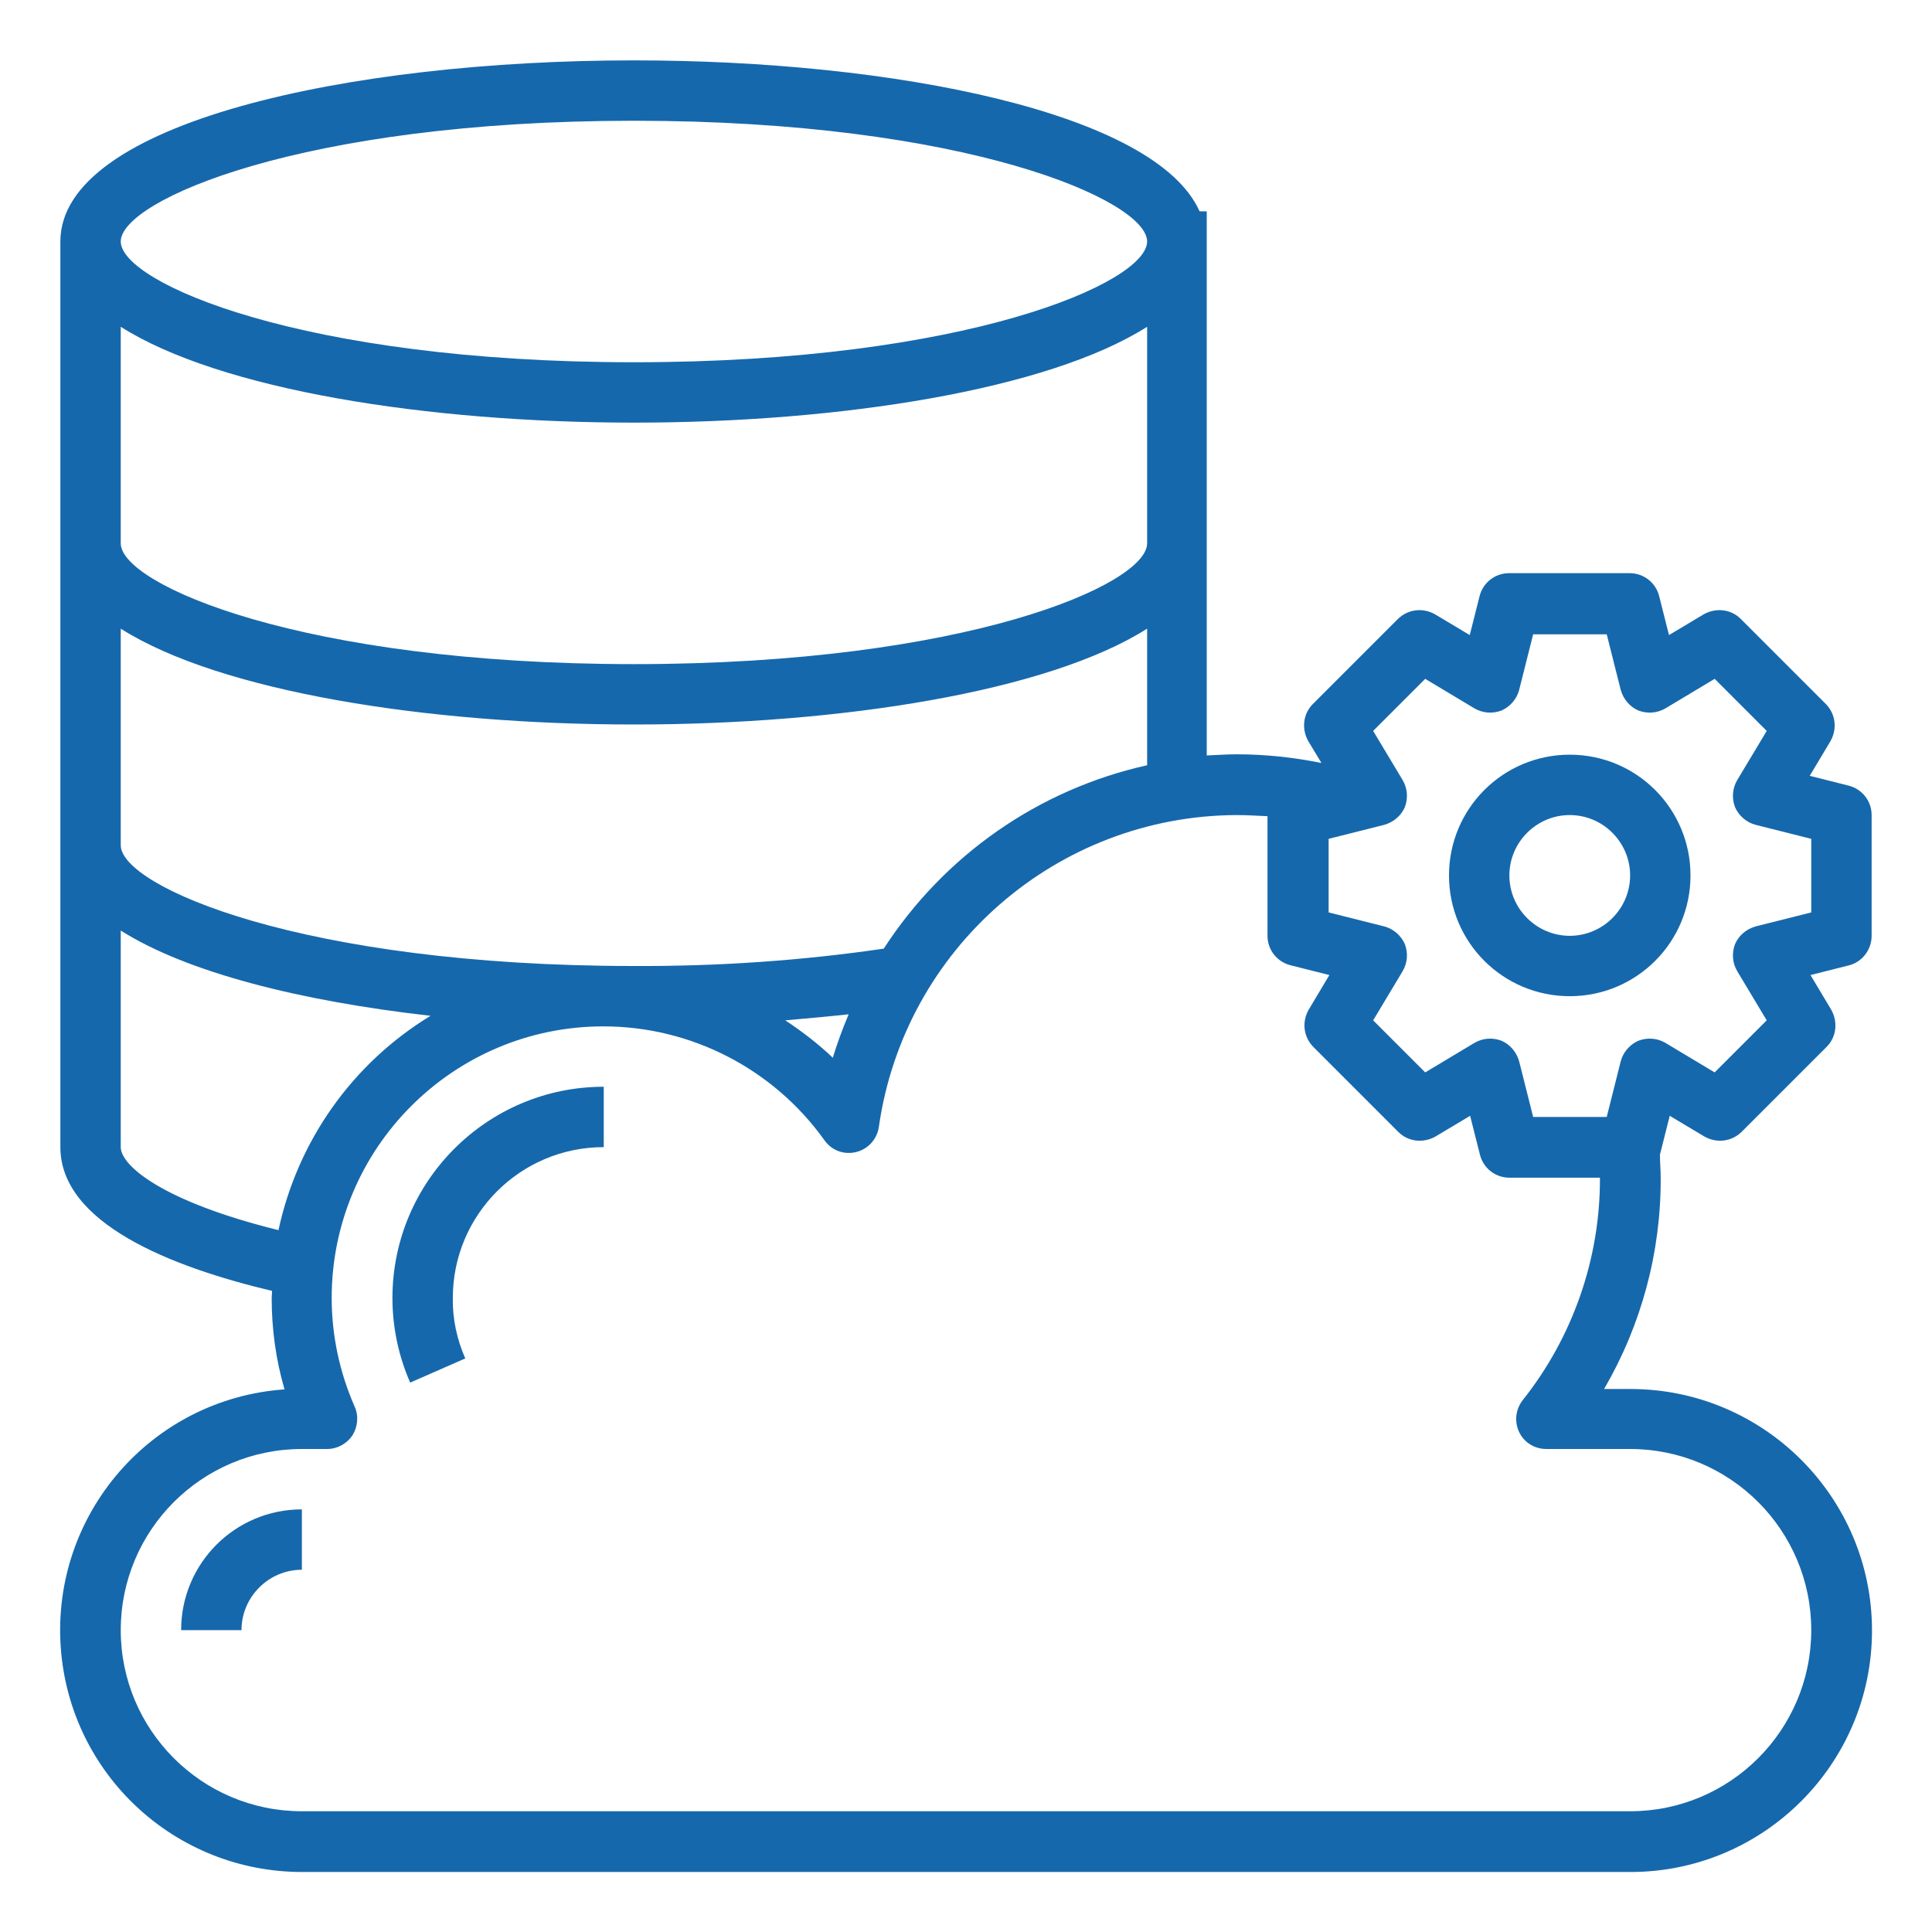 <?xml version="1.0" encoding="utf-8"?>
<!-- Generator: Adobe Illustrator 21.0.0, SVG Export Plug-In . SVG Version: 6.00 Build 0)  -->
<svg version="1.1" id="Layer_1" xmlns="http://www.w3.org/2000/svg" xmlns:xlink="http://www.w3.org/1999/xlink" x="0px" y="0px"
	 viewBox="0 0 512 512" style="enable-background:new 0 0 512 512;" xml:space="preserve">
<style type="text/css">
	.st0{fill:#1668AC;}
</style>
<g id="database">
	<path class="st0" d="M48,432h16c0-8.8,7.2-16,16-16v-16C62.3,400,48,414.3,48,432z"/>
	<path class="st0" d="M104,344c0,7.7,1.6,15.3,4.7,22.4l14.6-6.4c-2.2-5-3.4-10.5-3.3-16c0-22.1,17.9-40,40-40v-16
		C129.1,288,104,313.1,104,344z"/>
	<path class="st0" d="M496,248v-32c0-3.7-2.5-6.9-6.1-7.8l-10.3-2.6l5.5-9.2c1.8-3.2,1.4-7.1-1.2-9.8l-22.6-22.6
		c-2.6-2.6-6.6-3-9.8-1.2l-9.2,5.5l-2.6-10.3c-0.9-3.6-4.1-6.1-7.8-6.1h-32c-3.7,0-6.9,2.5-7.8,6.1l-2.6,10.3l-9.2-5.5
		c-3.2-1.8-7.1-1.4-9.8,1.2l-22.6,22.6c-2.6,2.6-3,6.6-1.2,9.8l3.5,5.8c-7.4-1.5-14.9-2.3-22.4-2.3c-2.7,0-5.4,0.2-8,0.3V56h-1.9
		C306.2,29.8,236.8,16,168,16C92.5,16,16,32.5,16,64v240c0,20.1,29.1,31.7,56.1,38.1c0,0.6-0.1,1.3-0.1,1.9c0,8.2,1.1,16.3,3.4,24.2
		c-35.3,2.5-61.8,33.1-59.3,68.4c2.4,33.6,30.3,59.5,64,59.5h352c35.3,0,64-28.7,64-64s-28.7-64-64-64h-7c9.9-17,15.1-36.3,15-56
		c0-2.1-0.2-4.1-0.2-6.1l2.6-10.3l9.2,5.5c3.2,1.8,7.1,1.4,9.8-1.2l22.6-22.6c2.6-2.6,3-6.6,1.2-9.8l-5.5-9.2l10.3-2.6
		C493.5,254.9,496,251.7,496,248z M168,32c88,0,136,21.1,136,32s-48,32-136,32S32,74.9,32,64S80,32,168,32z M32,86.6
		c26.3,16.7,81.3,25.4,136,25.4s109.7-8.7,136-25.4V144c0,10.9-48,32-136,32S32,154.9,32,144V86.6z M32,166.6
		c26.3,16.7,81.3,25.4,136,25.4s109.7-8.7,136-25.4v36.2c-28.8,6.4-53.8,23.9-69.8,48.6c-21.9,3.2-44,4.7-66.2,4.6
		c-88,0-136-21.1-136-32V166.6z M224.9,268.8c-1.6,3.8-3,7.6-4.2,11.5c-3.9-3.7-8.2-7-12.6-9.9C213.8,269.9,219.4,269.4,224.9,268.8
		z M73.8,326C43.4,318.5,32,309,32,304v-57.4c17.5,11.1,47.6,18.7,82.1,22.6C93.4,281.8,78.9,302.3,73.8,326z M432,384
		c26.5,0,48,21.5,48,48s-21.5,48-48,48H80c-26.5,0-48-21.5-48-48s21.5-48,48-48h6.7c2.7,0,5.2-1.4,6.7-3.6c1.4-2.3,1.7-5.1,0.6-7.6
		c-4-9.1-6.1-18.9-6.1-28.8c0-39.8,32.3-72,72-72c23.3,0,45.1,11.3,58.6,30.2c1.9,2.7,5.2,3.9,8.4,3.1c3.2-0.8,5.5-3.4,6-6.6
		c6.7-47.3,47.2-82.6,95-82.7c2.7,0,5.4,0.2,8,0.3V248c0,3.7,2.5,6.9,6.1,7.8l10.3,2.6l-5.5,9.2c-1.8,3.2-1.4,7.1,1.2,9.8l22.6,22.6
		c2.6,2.6,6.6,3,9.8,1.2l9.2-5.5l2.6,10.3c0.9,3.6,4.1,6.1,7.8,6.1h24c0.1,21.4-7.2,42.3-20.5,59c-2.7,3.5-2.1,8.5,1.3,11.2
		c1.4,1.1,3.2,1.7,5,1.7H432z M480,241.8l-14.7,3.7c-2.5,0.7-4.5,2.4-5.5,4.7c-0.9,2.4-0.7,5,0.6,7.2l7.8,13l-13.8,13.8l-13-7.8
		c-2.2-1.3-4.8-1.5-7.2-0.6c-2.3,1-4.1,3.1-4.7,5.5l-3.7,14.7h-19.5l-3.7-14.7c-0.7-2.5-2.4-4.5-4.7-5.5c-2.4-0.9-5-0.7-7.2,0.6
		l-13,7.8l-13.8-13.8l7.8-13c1.3-2.2,1.5-4.8,0.6-7.2c-1-2.3-3.1-4.1-5.5-4.7l-14.7-3.7v-19.5l14.7-3.7c2.5-0.7,4.5-2.4,5.5-4.7
		c0.9-2.4,0.7-5-0.6-7.2l-7.8-13l13.8-13.8l13,7.8c2.2,1.3,4.8,1.5,7.2,0.6c2.3-1,4.1-3.1,4.7-5.5l3.7-14.7h19.5l3.7,14.7
		c0.7,2.5,2.4,4.5,4.7,5.5c2.4,0.9,5,0.7,7.2-0.6l13-7.8l13.8,13.8l-7.8,13c-1.3,2.2-1.5,4.8-0.6,7.2c1,2.3,3.1,4.1,5.5,4.7
		l14.7,3.7L480,241.8z"/>
	<path class="st0" d="M416,200c-17.7,0-32,14.3-32,32s14.3,32,32,32s32-14.3,32-32S433.7,200,416,200z M416,248c-8.8,0-16-7.2-16-16
		s7.2-16,16-16s16,7.2,16,16S424.8,248,416,248z"/>
</g>
</svg>

